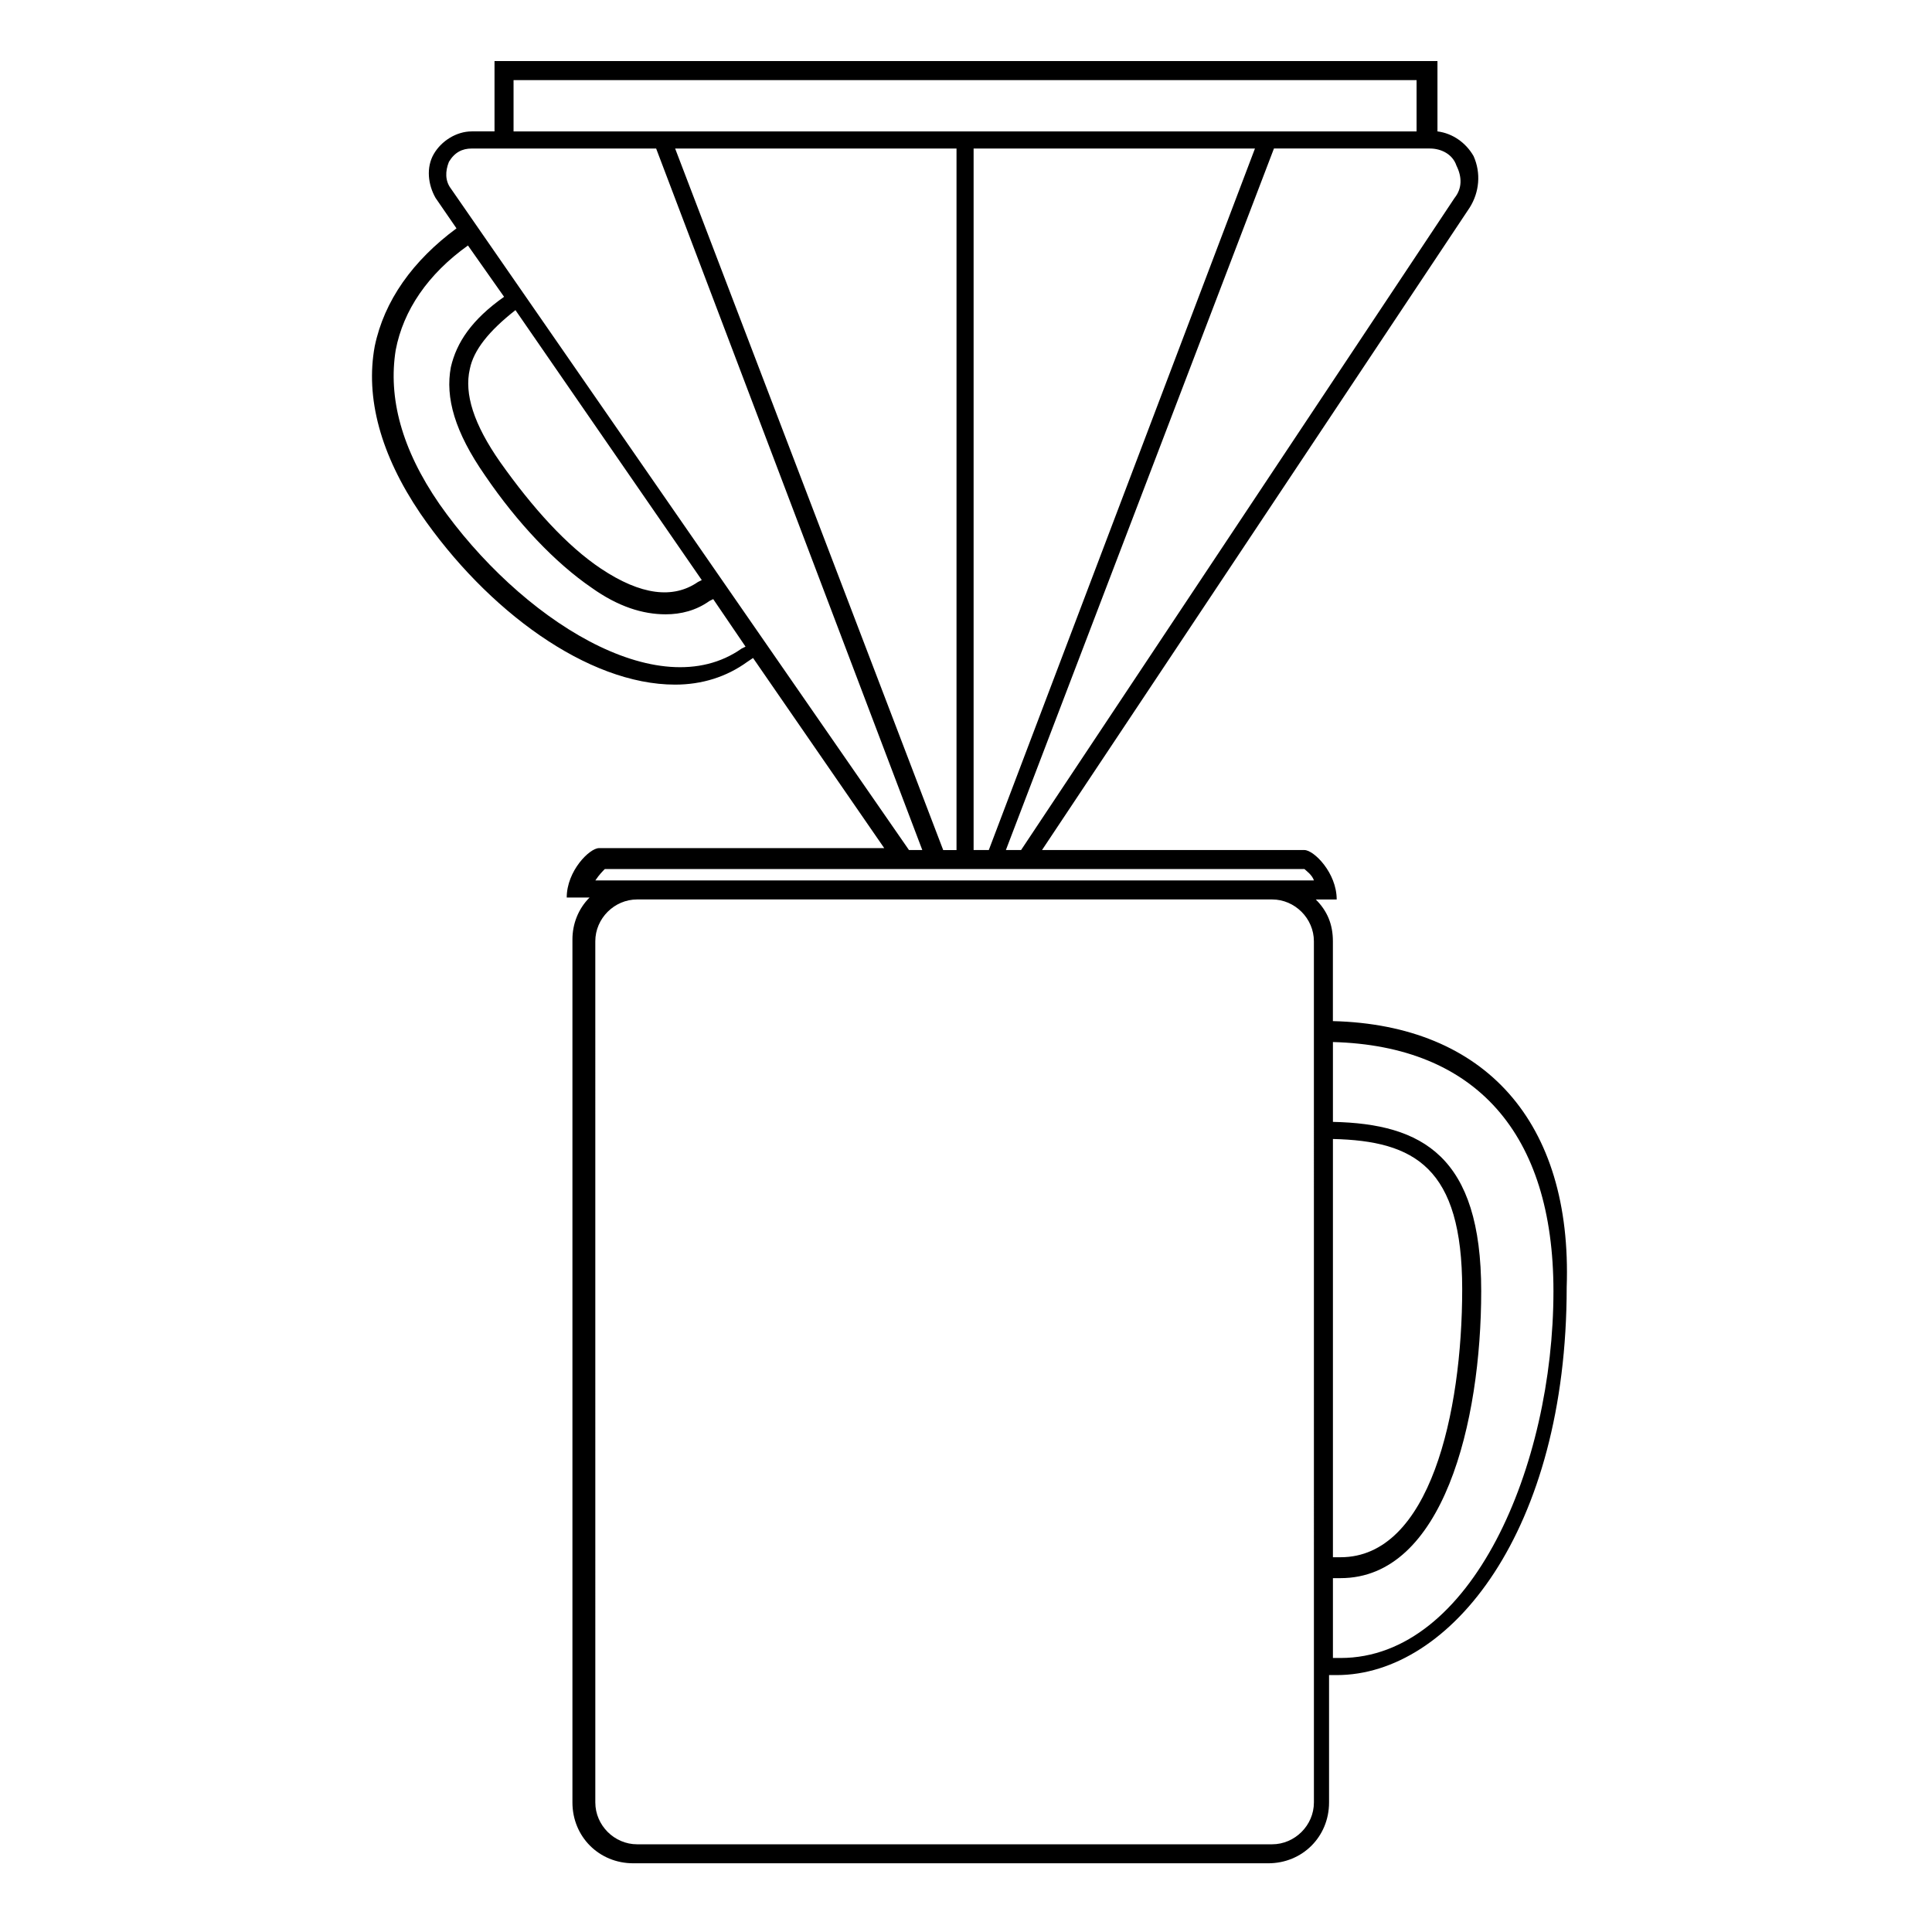 <?xml version="1.0" encoding="UTF-8"?>
<!-- The Best Svg Icon site in the world: iconSvg.co, Visit us! https://iconsvg.co -->
<svg fill="#000000" width="800px" height="800px" version="1.1" viewBox="144 144 512 512" xmlns="http://www.w3.org/2000/svg">
 <path d="m497.23 414.61v-21.16c0-4.535-1.512-8.062-4.535-11.082h5.543c0-7.055-6.047-13.098-8.566-13.098h-28.719l-40.805-0.004 113.36-170.29c2.519-4.031 3.023-9.07 1.008-13.602-2.016-3.527-5.543-6.047-9.574-6.551v-18.641h-249.89v18.641h-6.047c-4.031 0-8.062 2.519-10.078 6.047-2.016 3.527-1.512 8.062 0.504 11.586l5.543 8.062c-11.586 8.566-19.145 19.145-21.664 31.234-2.519 13.602 1.512 28.719 12.09 44.336 17.633 25.695 44.336 45.344 67.512 45.344 7.055 0 13.602-2.016 19.145-6.047l1.512-1.008 34.762 50.383h-75.574c-2.519 0-8.566 6.047-8.566 13.098h6.047c-3.023 3.023-4.535 7.055-4.535 11.082v228.73c0 9.07 7.055 16.121 16.121 16.121h168.27c9.07 0 16.121-7.055 16.121-16.121v-33.754h2.016c30.23 0 60.961-38.289 60.961-102.78 1.52-43.828-21.656-69.523-61.961-70.531zm32.746-226.71c1.512 3.023 1.512 6.047-0.504 8.566l-114.87 172.8h-4.031l71.039-185.91h41.312c3.019 0 6.043 1.512 7.051 4.535zm-127.96 181.37v-185.91h74.562l-70.535 185.91zm-121.92-204.04h239.31v13.602h-239.31zm117.39 18.137v185.91h-3.527l-71.039-185.91zm-56.93 132.5c-22.168 15.617-58.945-8.062-80.105-38.289-10.078-14.609-13.602-28.215-11.586-40.809 2.016-10.578 8.566-20.152 19.145-27.711l9.574 13.602c-8.566 6.047-12.594 12.09-14.105 18.641-1.512 8.062 1.008 17.129 9.07 28.719 8.566 12.594 18.641 23.176 28.215 29.727 7.055 5.039 13.602 7.055 19.648 7.055 4.031 0 8.062-1.008 11.586-3.527l1.008-0.504 8.566 12.594zm-59.957-89.68 49.375 71.539-1.008 0.504c-6.551 4.535-15.113 3.527-25.695-3.527-9.07-6.047-18.137-16.121-26.703-28.215-7.055-10.078-9.574-18.137-8.062-24.688 1.012-5.031 5.043-10.07 12.094-15.613zm-17.129-32.242c-1.512-2.016-1.512-4.535-0.504-7.055 1.512-2.519 3.527-3.527 6.047-3.527h48.871l70.535 185.91h-3.531zm40.809 180.36h185.41c0.504 0.504 2.016 1.512 2.519 3.023h-190.44c1.004-1.512 2.012-2.519 2.516-3.023zm187.92 182.38v64.992c0 6.047-5.039 11.082-11.082 11.082h-168.27c-6.047 0-11.082-5.039-11.082-11.082l-0.004-228.23c0-6.047 5.039-11.082 11.082-11.082h168.27c6.047 0 11.082 5.039 11.082 11.082zm5.039-110.84c21.664 0.504 34.258 7.559 34.258 39.801 0 32.746-8.566 71.039-32.242 71.039h-2.016zm2.016 137.54h-2.016v-21.16h2.016c27.207 0 37.281-41.312 37.281-76.074 0-35.77-15.617-44.336-39.297-44.84v-21.16c37.785 1.008 58.441 24.184 58.441 66 0 46.348-21.664 97.234-56.426 97.234z"/>
</svg>